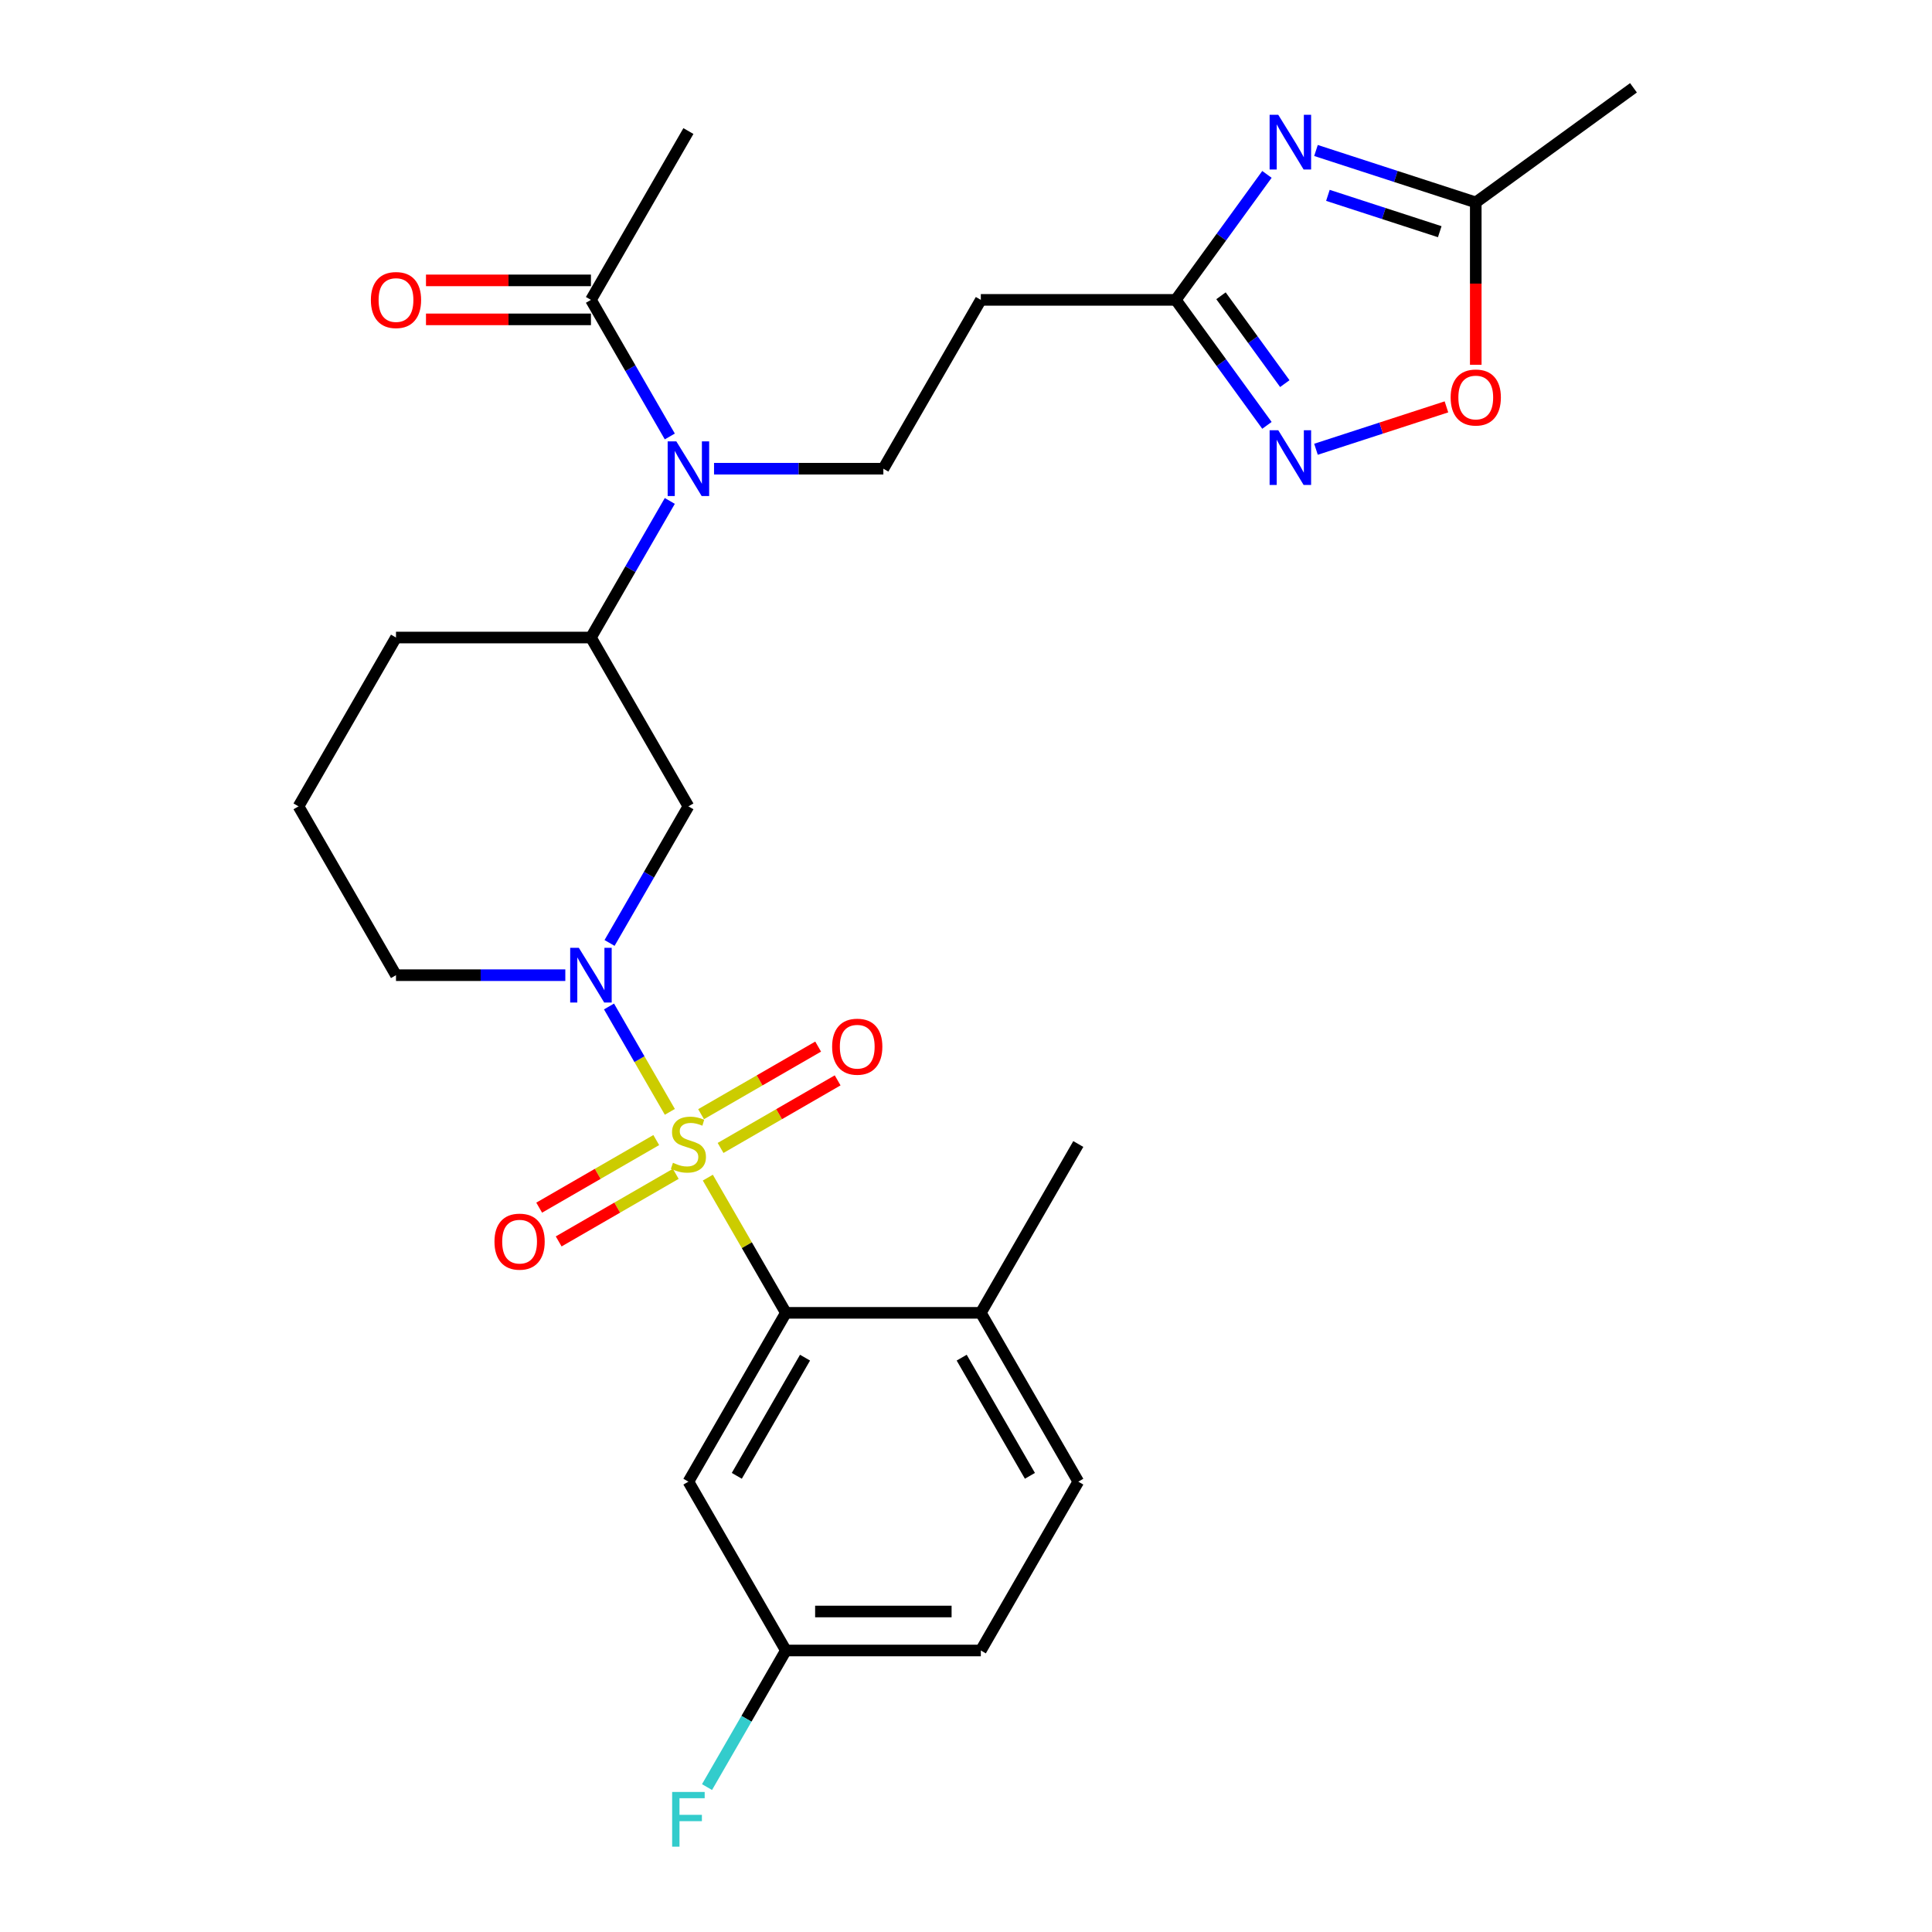 <?xml version='1.0' encoding='iso-8859-1'?>
<svg version='1.1' baseProfile='full'
              xmlns='http://www.w3.org/2000/svg'
                      xmlns:rdkit='http://www.rdkit.org/xml'
                      xmlns:xlink='http://www.w3.org/1999/xlink'
                  xml:space='preserve'
width='1000px' height='1000px' viewBox='0 0 1000 1000'>
<!-- END OF HEADER -->
<rect style='opacity:1.0;fill:#FFFFFF;stroke:none' width='1000' height='1000' x='0' y='0'> </rect>
<path class='bond-0' d='M 346.713,575.495 L 330.969,548.225' style='fill:none;fill-rule:evenodd;stroke:#CCCC00;stroke-width:6px;stroke-linecap:butt;stroke-linejoin:miter;stroke-opacity:1' />
<path class='bond-0' d='M 330.969,548.225 L 315.224,520.955' style='fill:none;fill-rule:evenodd;stroke:#0000FF;stroke-width:6px;stroke-linecap:butt;stroke-linejoin:miter;stroke-opacity:1' />
<path class='bond-1' d='M 366.369,609.54 L 386.571,644.531' style='fill:none;fill-rule:evenodd;stroke:#CCCC00;stroke-width:6px;stroke-linecap:butt;stroke-linejoin:miter;stroke-opacity:1' />
<path class='bond-1' d='M 386.571,644.531 L 406.773,679.522' style='fill:none;fill-rule:evenodd;stroke:#000000;stroke-width:6px;stroke-linecap:butt;stroke-linejoin:miter;stroke-opacity:1' />
<path class='bond-11' d='M 372.969,594.177 L 403.266,576.685' style='fill:none;fill-rule:evenodd;stroke:#CCCC00;stroke-width:6px;stroke-linecap:butt;stroke-linejoin:miter;stroke-opacity:1' />
<path class='bond-11' d='M 403.266,576.685 L 433.563,559.193' style='fill:none;fill-rule:evenodd;stroke:#FF0000;stroke-width:6px;stroke-linecap:butt;stroke-linejoin:miter;stroke-opacity:1' />
<path class='bond-11' d='M 362.879,576.7 L 393.176,559.208' style='fill:none;fill-rule:evenodd;stroke:#CCCC00;stroke-width:6px;stroke-linecap:butt;stroke-linejoin:miter;stroke-opacity:1' />
<path class='bond-11' d='M 393.176,559.208 L 423.473,541.716' style='fill:none;fill-rule:evenodd;stroke:#FF0000;stroke-width:6px;stroke-linecap:butt;stroke-linejoin:miter;stroke-opacity:1' />
<path class='bond-12' d='M 339.674,590.098 L 309.377,607.59' style='fill:none;fill-rule:evenodd;stroke:#CCCC00;stroke-width:6px;stroke-linecap:butt;stroke-linejoin:miter;stroke-opacity:1' />
<path class='bond-12' d='M 309.377,607.59 L 279.079,625.082' style='fill:none;fill-rule:evenodd;stroke:#FF0000;stroke-width:6px;stroke-linecap:butt;stroke-linejoin:miter;stroke-opacity:1' />
<path class='bond-12' d='M 349.764,607.575 L 319.467,625.067' style='fill:none;fill-rule:evenodd;stroke:#CCCC00;stroke-width:6px;stroke-linecap:butt;stroke-linejoin:miter;stroke-opacity:1' />
<path class='bond-12' d='M 319.467,625.067 L 289.17,642.559' style='fill:none;fill-rule:evenodd;stroke:#FF0000;stroke-width:6px;stroke-linecap:butt;stroke-linejoin:miter;stroke-opacity:1' />
<path class='bond-5' d='M 315.502,488.07 L 335.912,452.719' style='fill:none;fill-rule:evenodd;stroke:#0000FF;stroke-width:6px;stroke-linecap:butt;stroke-linejoin:miter;stroke-opacity:1' />
<path class='bond-5' d='M 335.912,452.719 L 356.321,417.369' style='fill:none;fill-rule:evenodd;stroke:#000000;stroke-width:6px;stroke-linecap:butt;stroke-linejoin:miter;stroke-opacity:1' />
<path class='bond-20' d='M 292.607,504.753 L 248.787,504.753' style='fill:none;fill-rule:evenodd;stroke:#0000FF;stroke-width:6px;stroke-linecap:butt;stroke-linejoin:miter;stroke-opacity:1' />
<path class='bond-20' d='M 248.787,504.753 L 204.967,504.753' style='fill:none;fill-rule:evenodd;stroke:#000000;stroke-width:6px;stroke-linecap:butt;stroke-linejoin:miter;stroke-opacity:1' />
<path class='bond-14' d='M 406.773,679.522 L 356.321,766.906' style='fill:none;fill-rule:evenodd;stroke:#000000;stroke-width:6px;stroke-linecap:butt;stroke-linejoin:miter;stroke-opacity:1' />
<path class='bond-14' d='M 416.682,702.72 L 381.366,763.889' style='fill:none;fill-rule:evenodd;stroke:#000000;stroke-width:6px;stroke-linecap:butt;stroke-linejoin:miter;stroke-opacity:1' />
<path class='bond-16' d='M 406.773,679.522 L 507.676,679.522' style='fill:none;fill-rule:evenodd;stroke:#000000;stroke-width:6px;stroke-linecap:butt;stroke-linejoin:miter;stroke-opacity:1' />
<path class='bond-2' d='M 655.767,90.266 L 632.173,122.74' style='fill:none;fill-rule:evenodd;stroke:#0000FF;stroke-width:6px;stroke-linecap:butt;stroke-linejoin:miter;stroke-opacity:1' />
<path class='bond-2' d='M 632.173,122.74 L 608.579,155.215' style='fill:none;fill-rule:evenodd;stroke:#000000;stroke-width:6px;stroke-linecap:butt;stroke-linejoin:miter;stroke-opacity:1' />
<path class='bond-7' d='M 681.15,77.892 L 722.501,91.328' style='fill:none;fill-rule:evenodd;stroke:#0000FF;stroke-width:6px;stroke-linecap:butt;stroke-linejoin:miter;stroke-opacity:1' />
<path class='bond-7' d='M 722.501,91.328 L 763.852,104.764' style='fill:none;fill-rule:evenodd;stroke:#000000;stroke-width:6px;stroke-linecap:butt;stroke-linejoin:miter;stroke-opacity:1' />
<path class='bond-7' d='M 687.32,101.116 L 716.265,110.521' style='fill:none;fill-rule:evenodd;stroke:#0000FF;stroke-width:6px;stroke-linecap:butt;stroke-linejoin:miter;stroke-opacity:1' />
<path class='bond-7' d='M 716.265,110.521 L 745.211,119.926' style='fill:none;fill-rule:evenodd;stroke:#000000;stroke-width:6px;stroke-linecap:butt;stroke-linejoin:miter;stroke-opacity:1' />
<path class='bond-3' d='M 655.767,220.165 L 632.173,187.69' style='fill:none;fill-rule:evenodd;stroke:#0000FF;stroke-width:6px;stroke-linecap:butt;stroke-linejoin:miter;stroke-opacity:1' />
<path class='bond-3' d='M 632.173,187.69 L 608.579,155.215' style='fill:none;fill-rule:evenodd;stroke:#000000;stroke-width:6px;stroke-linecap:butt;stroke-linejoin:miter;stroke-opacity:1' />
<path class='bond-3' d='M 665.015,198.56 L 648.499,175.828' style='fill:none;fill-rule:evenodd;stroke:#0000FF;stroke-width:6px;stroke-linecap:butt;stroke-linejoin:miter;stroke-opacity:1' />
<path class='bond-3' d='M 648.499,175.828 L 631.983,153.096' style='fill:none;fill-rule:evenodd;stroke:#000000;stroke-width:6px;stroke-linecap:butt;stroke-linejoin:miter;stroke-opacity:1' />
<path class='bond-8' d='M 681.15,232.538 L 714.914,221.568' style='fill:none;fill-rule:evenodd;stroke:#0000FF;stroke-width:6px;stroke-linecap:butt;stroke-linejoin:miter;stroke-opacity:1' />
<path class='bond-8' d='M 714.914,221.568 L 748.678,210.597' style='fill:none;fill-rule:evenodd;stroke:#FF0000;stroke-width:6px;stroke-linecap:butt;stroke-linejoin:miter;stroke-opacity:1' />
<path class='bond-4' d='M 608.579,155.215 L 507.676,155.215' style='fill:none;fill-rule:evenodd;stroke:#000000;stroke-width:6px;stroke-linecap:butt;stroke-linejoin:miter;stroke-opacity:1' />
<path class='bond-9' d='M 356.321,417.369 L 305.87,329.984' style='fill:none;fill-rule:evenodd;stroke:#000000;stroke-width:6px;stroke-linecap:butt;stroke-linejoin:miter;stroke-opacity:1' />
<path class='bond-6' d='M 346.69,259.282 L 326.28,294.633' style='fill:none;fill-rule:evenodd;stroke:#0000FF;stroke-width:6px;stroke-linecap:butt;stroke-linejoin:miter;stroke-opacity:1' />
<path class='bond-6' d='M 326.28,294.633 L 305.87,329.984' style='fill:none;fill-rule:evenodd;stroke:#000000;stroke-width:6px;stroke-linecap:butt;stroke-linejoin:miter;stroke-opacity:1' />
<path class='bond-10' d='M 346.69,225.917 L 326.28,190.566' style='fill:none;fill-rule:evenodd;stroke:#0000FF;stroke-width:6px;stroke-linecap:butt;stroke-linejoin:miter;stroke-opacity:1' />
<path class='bond-10' d='M 326.28,190.566 L 305.87,155.215' style='fill:none;fill-rule:evenodd;stroke:#000000;stroke-width:6px;stroke-linecap:butt;stroke-linejoin:miter;stroke-opacity:1' />
<path class='bond-15' d='M 369.584,242.6 L 413.404,242.6' style='fill:none;fill-rule:evenodd;stroke:#0000FF;stroke-width:6px;stroke-linecap:butt;stroke-linejoin:miter;stroke-opacity:1' />
<path class='bond-15' d='M 413.404,242.6 L 457.224,242.6' style='fill:none;fill-rule:evenodd;stroke:#000000;stroke-width:6px;stroke-linecap:butt;stroke-linejoin:miter;stroke-opacity:1' />
<path class='bond-26' d='M 763.852,104.764 L 845.484,45.455' style='fill:none;fill-rule:evenodd;stroke:#000000;stroke-width:6px;stroke-linecap:butt;stroke-linejoin:miter;stroke-opacity:1' />
<path class='bond-30' d='M 763.852,104.764 L 763.852,146.794' style='fill:none;fill-rule:evenodd;stroke:#000000;stroke-width:6px;stroke-linecap:butt;stroke-linejoin:miter;stroke-opacity:1' />
<path class='bond-30' d='M 763.852,146.794 L 763.852,188.824' style='fill:none;fill-rule:evenodd;stroke:#FF0000;stroke-width:6px;stroke-linecap:butt;stroke-linejoin:miter;stroke-opacity:1' />
<path class='bond-29' d='M 305.87,329.984 L 204.967,329.984' style='fill:none;fill-rule:evenodd;stroke:#000000;stroke-width:6px;stroke-linecap:butt;stroke-linejoin:miter;stroke-opacity:1' />
<path class='bond-17' d='M 305.87,145.125 L 263.18,145.125' style='fill:none;fill-rule:evenodd;stroke:#000000;stroke-width:6px;stroke-linecap:butt;stroke-linejoin:miter;stroke-opacity:1' />
<path class='bond-17' d='M 263.18,145.125 L 220.49,145.125' style='fill:none;fill-rule:evenodd;stroke:#FF0000;stroke-width:6px;stroke-linecap:butt;stroke-linejoin:miter;stroke-opacity:1' />
<path class='bond-17' d='M 305.87,165.305 L 263.18,165.305' style='fill:none;fill-rule:evenodd;stroke:#000000;stroke-width:6px;stroke-linecap:butt;stroke-linejoin:miter;stroke-opacity:1' />
<path class='bond-17' d='M 263.18,165.305 L 220.49,165.305' style='fill:none;fill-rule:evenodd;stroke:#FF0000;stroke-width:6px;stroke-linecap:butt;stroke-linejoin:miter;stroke-opacity:1' />
<path class='bond-24' d='M 305.87,155.215 L 356.321,67.831' style='fill:none;fill-rule:evenodd;stroke:#000000;stroke-width:6px;stroke-linecap:butt;stroke-linejoin:miter;stroke-opacity:1' />
<path class='bond-13' d='M 507.676,155.215 L 457.224,242.6' style='fill:none;fill-rule:evenodd;stroke:#000000;stroke-width:6px;stroke-linecap:butt;stroke-linejoin:miter;stroke-opacity:1' />
<path class='bond-19' d='M 356.321,766.906 L 406.773,854.291' style='fill:none;fill-rule:evenodd;stroke:#000000;stroke-width:6px;stroke-linecap:butt;stroke-linejoin:miter;stroke-opacity:1' />
<path class='bond-18' d='M 507.676,679.522 L 558.127,766.906' style='fill:none;fill-rule:evenodd;stroke:#000000;stroke-width:6px;stroke-linecap:butt;stroke-linejoin:miter;stroke-opacity:1' />
<path class='bond-18' d='M 497.767,702.72 L 533.083,763.889' style='fill:none;fill-rule:evenodd;stroke:#000000;stroke-width:6px;stroke-linecap:butt;stroke-linejoin:miter;stroke-opacity:1' />
<path class='bond-27' d='M 507.676,679.522 L 558.127,592.137' style='fill:none;fill-rule:evenodd;stroke:#000000;stroke-width:6px;stroke-linecap:butt;stroke-linejoin:miter;stroke-opacity:1' />
<path class='bond-21' d='M 558.127,766.906 L 507.676,854.291' style='fill:none;fill-rule:evenodd;stroke:#000000;stroke-width:6px;stroke-linecap:butt;stroke-linejoin:miter;stroke-opacity:1' />
<path class='bond-22' d='M 406.773,854.291 L 386.363,889.642' style='fill:none;fill-rule:evenodd;stroke:#000000;stroke-width:6px;stroke-linecap:butt;stroke-linejoin:miter;stroke-opacity:1' />
<path class='bond-22' d='M 386.363,889.642 L 365.953,924.993' style='fill:none;fill-rule:evenodd;stroke:#33CCCC;stroke-width:6px;stroke-linecap:butt;stroke-linejoin:miter;stroke-opacity:1' />
<path class='bond-28' d='M 406.773,854.291 L 507.676,854.291' style='fill:none;fill-rule:evenodd;stroke:#000000;stroke-width:6px;stroke-linecap:butt;stroke-linejoin:miter;stroke-opacity:1' />
<path class='bond-28' d='M 421.908,834.11 L 492.54,834.11' style='fill:none;fill-rule:evenodd;stroke:#000000;stroke-width:6px;stroke-linecap:butt;stroke-linejoin:miter;stroke-opacity:1' />
<path class='bond-25' d='M 204.967,504.753 L 154.516,417.369' style='fill:none;fill-rule:evenodd;stroke:#000000;stroke-width:6px;stroke-linecap:butt;stroke-linejoin:miter;stroke-opacity:1' />
<path class='bond-23' d='M 204.967,329.984 L 154.516,417.369' style='fill:none;fill-rule:evenodd;stroke:#000000;stroke-width:6px;stroke-linecap:butt;stroke-linejoin:miter;stroke-opacity:1' />
<path  class='atom-0' d='M 348.321 601.857
Q 348.641 601.977, 349.961 602.537
Q 351.281 603.097, 352.721 603.457
Q 354.201 603.777, 355.641 603.777
Q 358.321 603.777, 359.881 602.497
Q 361.441 601.177, 361.441 598.897
Q 361.441 597.337, 360.641 596.377
Q 359.881 595.417, 358.681 594.897
Q 357.481 594.377, 355.481 593.777
Q 352.961 593.017, 351.441 592.297
Q 349.961 591.577, 348.881 590.057
Q 347.841 588.537, 347.841 585.977
Q 347.841 582.417, 350.241 580.217
Q 352.681 578.017, 357.481 578.017
Q 360.761 578.017, 364.481 579.577
L 363.561 582.657
Q 360.161 581.257, 357.601 581.257
Q 354.841 581.257, 353.321 582.417
Q 351.801 583.537, 351.841 585.497
Q 351.841 587.017, 352.601 587.937
Q 353.401 588.857, 354.521 589.377
Q 355.681 589.897, 357.601 590.497
Q 360.161 591.297, 361.681 592.097
Q 363.201 592.897, 364.281 594.537
Q 365.401 596.137, 365.401 598.897
Q 365.401 602.817, 362.761 604.937
Q 360.161 607.017, 355.801 607.017
Q 353.281 607.017, 351.361 606.457
Q 349.481 605.937, 347.241 605.017
L 348.321 601.857
' fill='#CCCC00'/>
<path  class='atom-1' d='M 299.61 490.593
L 308.89 505.593
Q 309.81 507.073, 311.29 509.753
Q 312.77 512.433, 312.85 512.593
L 312.85 490.593
L 316.61 490.593
L 316.61 518.913
L 312.73 518.913
L 302.77 502.513
Q 301.61 500.593, 300.37 498.393
Q 299.17 496.193, 298.81 495.513
L 298.81 518.913
L 295.13 518.913
L 295.13 490.593
L 299.61 490.593
' fill='#0000FF'/>
<path  class='atom-3' d='M 661.628 59.423
L 670.908 74.423
Q 671.828 75.903, 673.308 78.583
Q 674.788 81.263, 674.868 81.423
L 674.868 59.423
L 678.628 59.423
L 678.628 87.743
L 674.748 87.743
L 664.788 71.343
Q 663.628 69.423, 662.388 67.223
Q 661.188 65.023, 660.828 64.343
L 660.828 87.743
L 657.148 87.743
L 657.148 59.423
L 661.628 59.423
' fill='#0000FF'/>
<path  class='atom-4' d='M 661.628 222.687
L 670.908 237.687
Q 671.828 239.167, 673.308 241.847
Q 674.788 244.527, 674.868 244.687
L 674.868 222.687
L 678.628 222.687
L 678.628 251.007
L 674.748 251.007
L 664.788 234.607
Q 663.628 232.687, 662.388 230.487
Q 661.188 228.287, 660.828 227.607
L 660.828 251.007
L 657.148 251.007
L 657.148 222.687
L 661.628 222.687
' fill='#0000FF'/>
<path  class='atom-7' d='M 350.061 228.44
L 359.341 243.44
Q 360.261 244.92, 361.741 247.6
Q 363.221 250.28, 363.301 250.44
L 363.301 228.44
L 367.061 228.44
L 367.061 256.76
L 363.181 256.76
L 353.221 240.36
Q 352.061 238.44, 350.821 236.24
Q 349.621 234.04, 349.261 233.36
L 349.261 256.76
L 345.581 256.76
L 345.581 228.44
L 350.061 228.44
' fill='#0000FF'/>
<path  class='atom-9' d='M 750.852 205.747
Q 750.852 198.947, 754.212 195.147
Q 757.572 191.347, 763.852 191.347
Q 770.132 191.347, 773.492 195.147
Q 776.852 198.947, 776.852 205.747
Q 776.852 212.627, 773.452 216.547
Q 770.052 220.427, 763.852 220.427
Q 757.612 220.427, 754.212 216.547
Q 750.852 212.667, 750.852 205.747
M 763.852 217.227
Q 768.172 217.227, 770.492 214.347
Q 772.852 211.427, 772.852 205.747
Q 772.852 200.187, 770.492 197.387
Q 768.172 194.547, 763.852 194.547
Q 759.532 194.547, 757.172 197.347
Q 754.852 200.147, 754.852 205.747
Q 754.852 211.467, 757.172 214.347
Q 759.532 217.227, 763.852 217.227
' fill='#FF0000'/>
<path  class='atom-12' d='M 430.706 541.766
Q 430.706 534.966, 434.066 531.166
Q 437.426 527.366, 443.706 527.366
Q 449.986 527.366, 453.346 531.166
Q 456.706 534.966, 456.706 541.766
Q 456.706 548.646, 453.306 552.566
Q 449.906 556.446, 443.706 556.446
Q 437.466 556.446, 434.066 552.566
Q 430.706 548.686, 430.706 541.766
M 443.706 553.246
Q 448.026 553.246, 450.346 550.366
Q 452.706 547.446, 452.706 541.766
Q 452.706 536.206, 450.346 533.406
Q 448.026 530.566, 443.706 530.566
Q 439.386 530.566, 437.026 533.366
Q 434.706 536.166, 434.706 541.766
Q 434.706 547.486, 437.026 550.366
Q 439.386 553.246, 443.706 553.246
' fill='#FF0000'/>
<path  class='atom-13' d='M 255.937 642.669
Q 255.937 635.869, 259.297 632.069
Q 262.657 628.269, 268.937 628.269
Q 275.217 628.269, 278.577 632.069
Q 281.937 635.869, 281.937 642.669
Q 281.937 649.549, 278.537 653.469
Q 275.137 657.349, 268.937 657.349
Q 262.697 657.349, 259.297 653.469
Q 255.937 649.589, 255.937 642.669
M 268.937 654.149
Q 273.257 654.149, 275.577 651.269
Q 277.937 648.349, 277.937 642.669
Q 277.937 637.109, 275.577 634.309
Q 273.257 631.469, 268.937 631.469
Q 264.617 631.469, 262.257 634.269
Q 259.937 637.069, 259.937 642.669
Q 259.937 648.389, 262.257 651.269
Q 264.617 654.149, 268.937 654.149
' fill='#FF0000'/>
<path  class='atom-18' d='M 191.967 155.295
Q 191.967 148.495, 195.327 144.695
Q 198.687 140.895, 204.967 140.895
Q 211.247 140.895, 214.607 144.695
Q 217.967 148.495, 217.967 155.295
Q 217.967 162.175, 214.567 166.095
Q 211.167 169.975, 204.967 169.975
Q 198.727 169.975, 195.327 166.095
Q 191.967 162.215, 191.967 155.295
M 204.967 166.775
Q 209.287 166.775, 211.607 163.895
Q 213.967 160.975, 213.967 155.295
Q 213.967 149.735, 211.607 146.935
Q 209.287 144.095, 204.967 144.095
Q 200.647 144.095, 198.287 146.895
Q 195.967 149.695, 195.967 155.295
Q 195.967 161.015, 198.287 163.895
Q 200.647 166.775, 204.967 166.775
' fill='#FF0000'/>
<path  class='atom-23' d='M 347.901 927.515
L 364.741 927.515
L 364.741 930.755
L 351.701 930.755
L 351.701 939.355
L 363.301 939.355
L 363.301 942.635
L 351.701 942.635
L 351.701 955.835
L 347.901 955.835
L 347.901 927.515
' fill='#33CCCC'/>
</svg>
